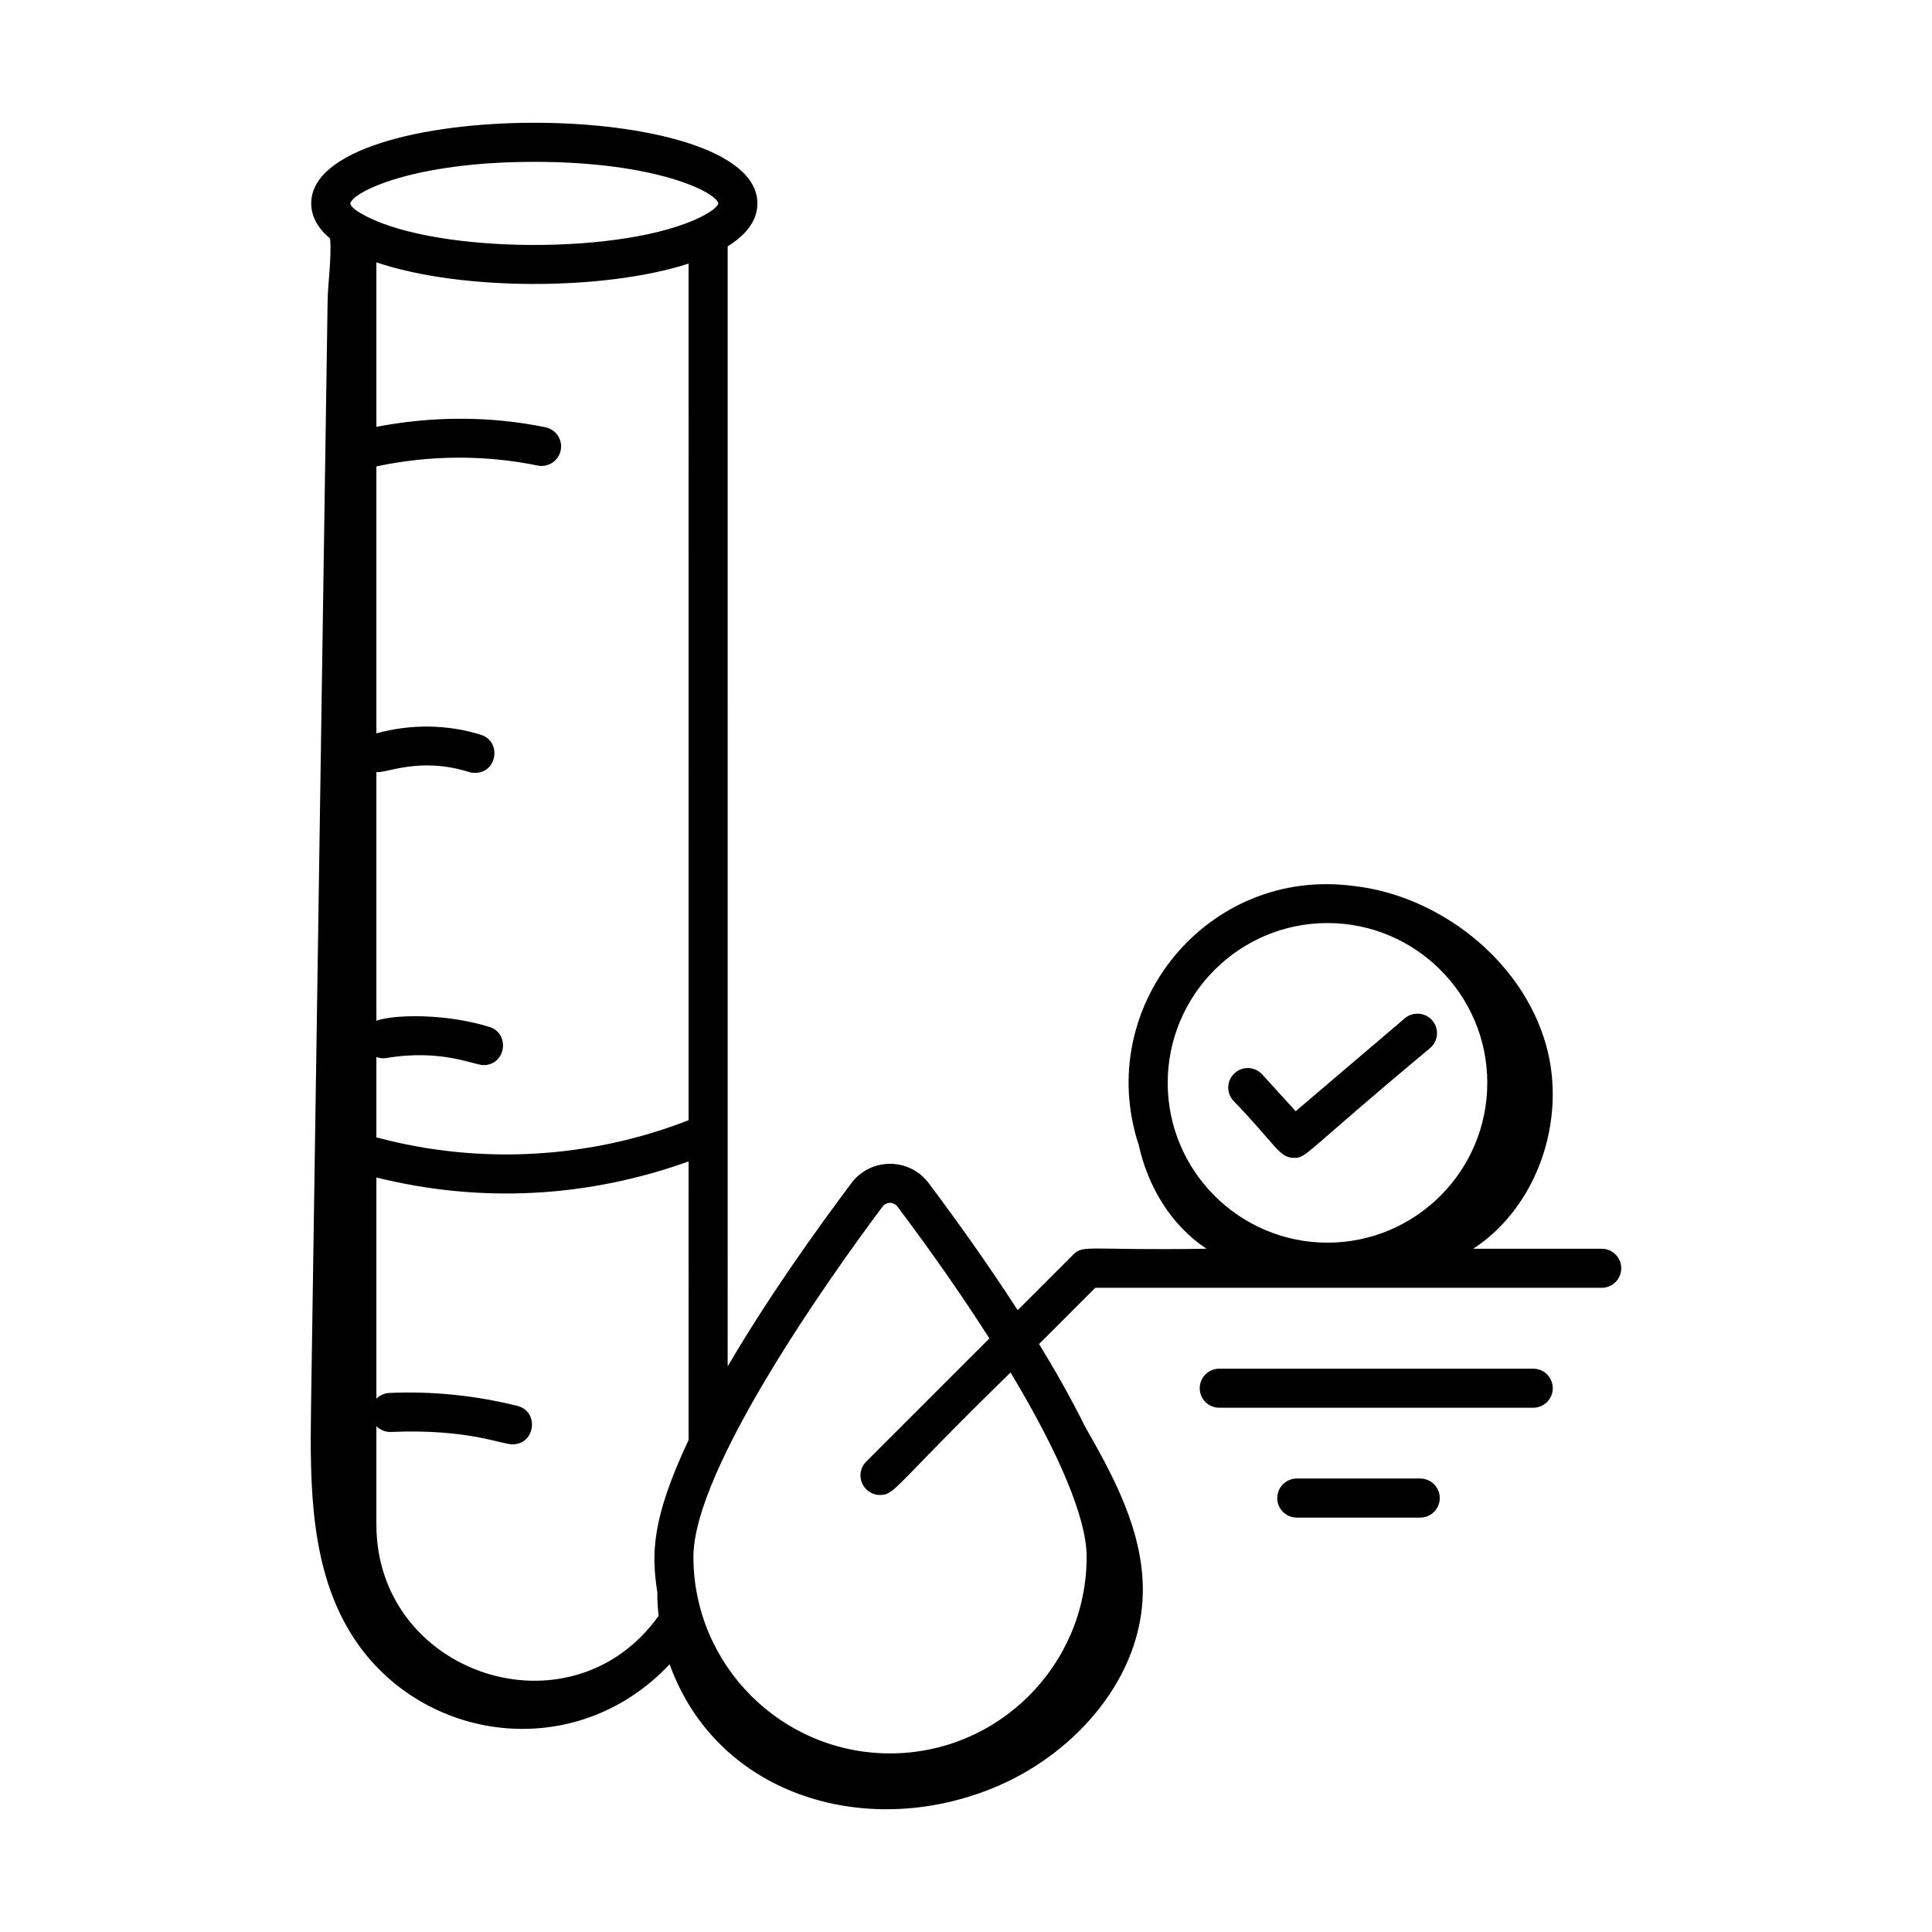<?xml version="1.0" encoding="UTF-8"?>
<!-- Uploaded to: ICON Repo, www.svgrepo.com, Generator: ICON Repo Mixer Tools -->
<svg fill="#000000" width="800px" height="800px" version="1.1" viewBox="144 144 512 512" xmlns="http://www.w3.org/2000/svg">
 <g>
  <path d="m555.5 511.89c0-2.859-2.32-5.176-5.176-5.176h-83.211c-2.859 0-5.176 2.32-5.176 5.176 0 2.859 2.32 5.176 5.176 5.176h83.211c2.859 0 5.176-2.32 5.176-5.176z"/>
  <path d="m520.38 546.18c2.859 0 5.176-2.32 5.176-5.176 0-2.859-2.32-5.176-5.176-5.176h-32.719c-2.859 0-5.176 2.32-5.176 5.176 0 2.859 2.32 5.176 5.176 5.176z"/>
  <path d="m516.29 413.86-28.922 24.621-8.867-9.746c-1.918-2.102-5.191-2.266-7.312-0.344-2.113 1.922-2.269 5.195-0.344 7.312 11.379 11.754 12.094 15.137 16.066 15.137 3.453 0 1.969-0.652 36.09-29.094 2.176-1.852 2.441-5.121 0.586-7.301-1.848-2.168-5.117-2.438-7.297-0.586z"/>
  <path d="m553.73 420.96c-6.445-22.91-28.758-39.664-50.883-42.152-38.965-5.258-69.105 32.113-57.078 68.613 2.453 11.074 8.57 21.289 17.957 27.508-31.199 0.496-32.602-1.148-35.266 1.516l-14.762 14.762c-8.16-12.613-16.688-24.477-23.574-33.648-5.172-6.887-15.406-6.809-20.508 0-9.559 12.727-22.277 30.605-32.773 48.551l-0.004-296.82c4.922-3.055 7.879-6.836 7.879-11.391 0-28.496-118.24-28.477-118.24 0 0 3.582 1.848 6.68 5.023 9.332 0.375 5.559-0.605 11.648-0.68 16.543-0.512 34.023-3.981 265.79-4.391 292.97-0.316 21.102-0.242 43.617 11.289 61.293 18.094 27.734 58.738 33.543 83.738 7.016 12.789 35.43 53.297 46.871 87.184 32.168 20.695-8.98 37.957-28.77 38.219-51.328 0.188-16.168-7.875-30.809-15.324-43.863-3.547-7.16-7.707-14.551-12.172-21.848l14.898-14.898h134.21c2.859 0 5.176-2.32 5.176-5.176 0-2.859-2.32-5.176-5.176-5.176h-34.039c17.035-11.145 24.848-34.25 19.297-53.973zm-316.9-223.03c0.613-3.039 16.539-11.039 48.77-11.039 32.125 0 48.051 7.945 48.766 11.008-0.207 0.895-1.859 2.207-4.668 3.613-0.035 0.016-0.066 0.031-0.102 0.047-20.082 9.938-69.129 9.762-88.508-0.227-0.711-0.398-3.957-1.93-4.258-3.402zm89.656 327.67c-9.918 21.113-9.852 30.238-8.27 40.508-0.066 2.047 0.125 4.086 0.32 6.125-23.426 32.68-74.789 15.492-74.789-24.211v-26.066c0.996 0.98 2.348 1.586 3.824 1.527 20.438-0.871 29.137 3.277 32.258 3.277 6.074 0 7.144-8.734 1.242-10.195-11.102-2.758-22.539-3.93-33.938-3.418-1.336 0.059-2.504 0.648-3.387 1.516v-58.621c27.52 6.844 55.793 5.41 82.738-4.25zm0-84.734c-26.137 10.227-55.43 11.875-82.555 4.59-0.062-0.016-0.121 0.004-0.184-0.012v-21.324c0.793 0.277 1.637 0.43 2.527 0.285 14.762-2.492 23.273 1.859 25.871 1.859 5.926 0 7.156-8.371 1.531-10.125-11.535-3.566-25.105-3.344-29.93-1.641v-65.879c2.691 0.344 11.387-4.148 24.578-0.023 0.516 0.16 1.035 0.234 1.543 0.234 5.918 0 7.16-8.367 1.543-10.117-8.898-2.781-18.672-2.863-27.664-0.359v-70.75c13.996-2.992 28.738-3.106 42.73-0.23 2.793 0.578 5.539-1.219 6.113-4.023 0.578-2.797-1.223-5.539-4.023-6.113-14.68-3.031-30.078-2.973-44.82-0.121v-43.594c22.254 7.562 60.23 7.609 82.738 0.332zm105.49 115.7c0 28.73-23.375 52.105-52.105 52.105-28.73 0-52.105-23.375-52.105-52.105 0-23.168 36.168-74.207 50.125-92.801 1-1.328 2.949-1.336 3.953 0 9.289 12.371 17.441 24.098 24.355 34.93l-32.648 32.648c-2.023 2.023-2.023 5.297 0 7.32 1.012 1.012 2.336 1.516 3.66 1.516 4.019 0 3.508-2.129 34.598-32.457 12.953 21.555 20.168 38.734 20.168 48.844zm63.828-83.25c-23.352 0-42.348-19-42.348-42.348s18.996-42.348 42.348-42.348c23.348 0 42.344 19 42.344 42.348s-18.996 42.348-42.344 42.348z"/>
 </g>
</svg>